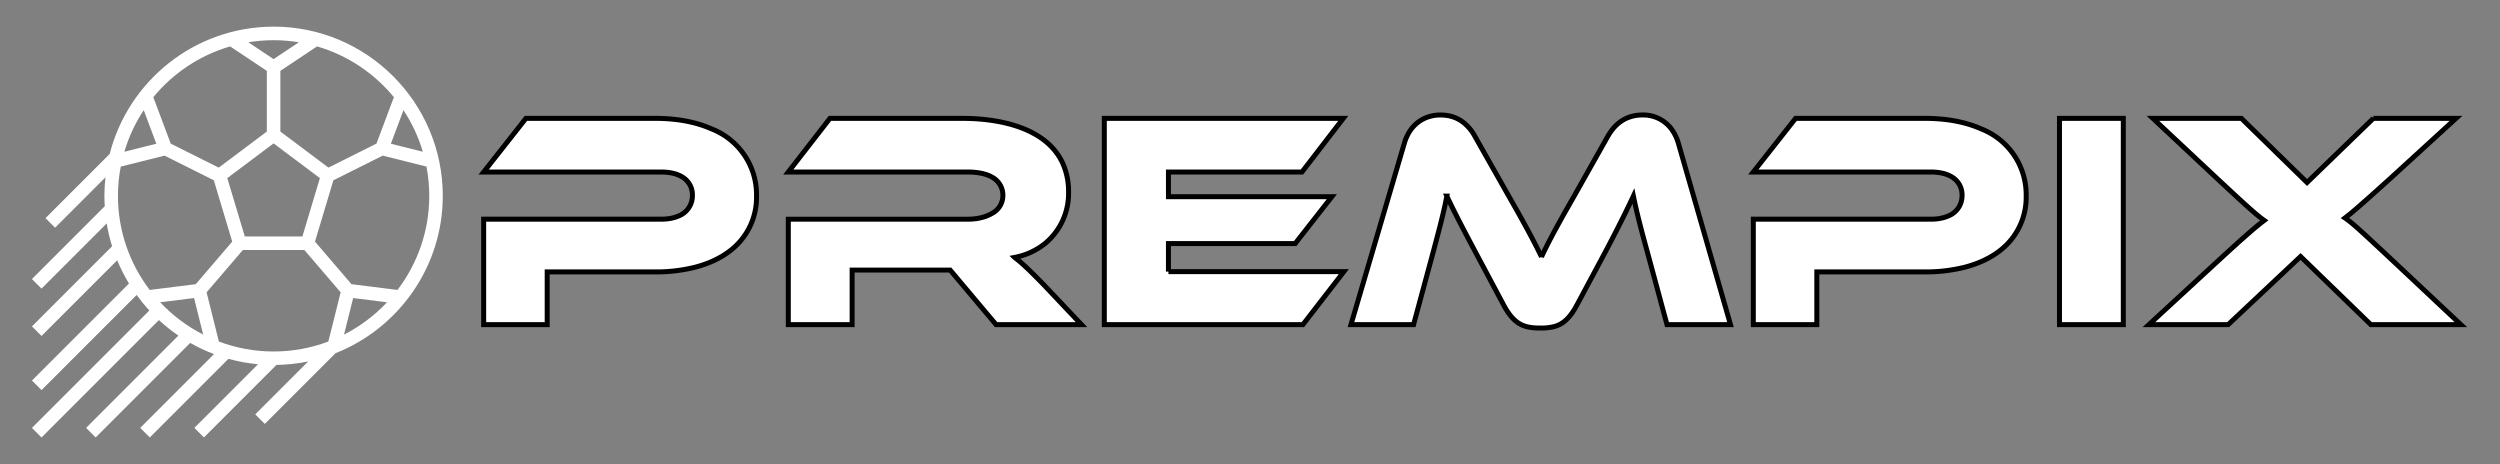 <svg 
    width="474" 
    height="88" 
    xmlns="http://www.w3.org/2000/svg" 
    fill="#ffffff" 
    version="1.1" 
    xml:space="preserve" 
    stroke="#ffffff" 
    stroke-width="4.857"
    focusable="false"
    role="img"
    class="header__logotype"
    aria-label="Prempix">
    <rect width="100%" height="100%" fill="#808080" stroke="none"/>
    <g>
    <title>Layer 1</title>
    <g id="SVGRepo_bgCarrier" stroke-width="0"/>
    <g id="SVGRepo_tracerCarrier" stroke-linecap="round" stroke-linejoin="round" stroke="#CCCCCC" stroke-width="0.971"/>
    <g stroke="null" stroke-width="0" id="SVGRepo_iconCarrier">
    <g stroke="null" id="svg_1">
        <g stroke="null" id="svg_2">
        <path stroke="null" d="m51.874,5.054c-14.947,0 -27.537,10.276 -31.08,24.134l-12.169,12.169l1.814,1.814l9.554,-9.554c-0.126,1.155 -0.196,2.326 -0.196,3.514c0,0.662 0.027,1.316 0.067,1.968l-13.805,13.805l1.814,1.814l12.358,-12.358c0.244,1.479 0.583,2.927 1.023,4.33l-15.194,15.194l1.814,1.814l14.349,-14.349c0.634,1.531 1.377,3.005 2.23,4.406l-18.393,18.393l1.814,1.814l18.034,-18.034c0.747,1.028 1.55,2.012 2.41,2.943l-22.258,22.258l1.814,1.814l22.258,-22.258c1.156,1.068 2.389,2.053 3.693,2.943l-17.5,17.5l1.814,1.814l17.924,-17.924c1.44,0.819 2.946,1.532 4.511,2.124l-13.986,13.986l1.814,1.814l14.908,-14.908c1.81,0.503 3.684,0.852 5.607,1.029l-12.065,12.065l1.814,1.814l13.752,-13.752c2.057,-0.035 4.07,-0.257 6.016,-0.663l-10.035,10.035l1.814,1.814l13.414,-13.412c11.888,-4.699 20.324,-16.298 20.324,-29.837c0,-17.688 -14.39,-32.077 -32.077,-32.077l0,0zm28.297,23.715l-6.061,-1.515l2.387,-6.364c1.591,2.405 2.838,5.054 3.675,7.88l0,0zm-5.492,-10.346l-3.301,8.803l-9.105,4.552l-9.116,-6.838l0,-11.503l6.958,-4.64c5.782,1.685 10.836,5.087 14.564,9.625l0,0zm-14.027,15.347l-3.318,11.059l-10.922,0l-3.318,-11.059l8.779,-6.584l8.779,6.584zm-8.779,-26.151c1.632,0 3.232,0.139 4.792,0.395l-4.792,3.195l-4.792,-3.195c1.56,-0.257 3.16,-0.395 4.792,-0.395zm-8.241,1.179l6.958,4.64l0,11.503l-9.116,6.838l-9.105,-4.552l-3.301,-8.803c3.729,-4.537 8.783,-7.94 14.564,-9.625l0,0zm-16.381,12.091l2.387,6.364l-6.061,1.515c0.837,-2.825 2.084,-5.475 3.675,-7.88l0,0zm1.136,34.084c-3.776,-4.96 -6.024,-11.142 -6.024,-17.843c0,-1.896 0.187,-3.748 0.53,-5.546l8.302,-2.076l9.345,4.672l3.489,11.629l-6.92,8.073l-8.721,1.091l0,0zm1.984,2.338l6.421,-0.803l1.732,6.927c-3.065,-1.562 -5.82,-3.64 -8.153,-6.124l0,0zm31.893,7.392l-0.074,0.074c-3.213,1.202 -6.688,1.864 -10.315,1.864c-3.65,0 -7.147,-0.671 -10.376,-1.889l-2.331,-9.328l6.883,-8.03l11.651,0l6.884,8.031l-2.32,9.277l0,0zm2.963,-1.268l1.732,-6.927l6.421,0.803c-2.334,2.484 -5.089,4.563 -8.153,6.124l0,0zm1.414,-9.554l-6.92,-8.073l3.489,-11.629l9.345,-4.672l8.302,2.076c0.343,1.799 0.53,3.65 0.53,5.547c0,6.7 -2.248,12.882 -6.024,17.841l-8.721,-1.091z" id="svg_3"/>
        </g>
    </g>
    </g>
    <g stroke="#ffffff" id="svgGroup" stroke-linecap="round" fill-rule="evenodd" font-size="9pt" stroke-width="0.25mm" fill="#ffffff">
    <path stroke="null" d="m266.256,27.18l-10.113,34.372l11.867,0l3.683,-13.62a998.735,998.735 0 0 0 0.822,-3.095c0.768,-2.916 1.37,-5.338 1.809,-7.661a121.989,121.989 0 0 0 1.523,3.141c0.662,1.32 1.445,2.836 2.452,4.746a726.619,726.619 0 0 0 1.52,2.869l5.261,9.879a17.68,17.68 0 0 0 0.226,0.412c1.968,3.483 3.915,3.972 6.731,3.972a10.023,10.023 0 0 0 2.63,-0.275c1.615,-0.438 2.957,-1.528 4.326,-4.109l5.261,-9.821a395.908,395.908 0 0 0 1.599,-3.056c1.72,-3.324 2.832,-5.613 3.837,-7.759c0.643,3.157 1.461,6.313 2.689,10.756l3.683,13.62l12.042,0l-9.879,-34.372a8.431,8.431 0 0 0 -1.247,-2.617a6.645,6.645 0 0 0 -5.534,-2.761a7.502,7.502 0 0 0 -2.717,0.477c-1.66,0.639 -2.912,1.882 -3.856,3.514a11.762,11.762 0 0 0 -0.091,0.16l-6.255,11.107a551.841,551.841 0 0 0 -1.206,2.116c-2.619,4.619 -3.924,7.113 -5.049,9.517a132.69,132.69 0 0 0 -1.639,-3.243c-1.082,-2.069 -2.492,-4.639 -4.675,-8.449l-6.255,-11.048a8.597,8.597 0 0 0 -2.269,-2.757c-0.966,-0.741 -2.111,-1.211 -3.466,-1.35a8.494,8.494 0 0 0 -0.871,-0.043c-3.04,0 -5.787,1.754 -6.839,5.378l0,0zm-44.719,24.318l0,-5.32l24.026,0l6.956,-8.885l-30.982,0l0,-4.677l25.312,0l7.833,-10.171l-45.304,0l0,39.107l37.646,0l7.775,-10.055l-33.262,0l0,0zm-39.049,-29.053l-25.136,0l-7.892,10.171l34.022,0a12.957,12.957 0 0 1 2.48,0.218c0.838,0.164 1.565,0.421 2.167,0.772a3.886,3.886 0 0 1 2.017,3.57a3.806,3.806 0 0 1 -2.086,3.296c-0.703,0.415 -1.554,0.721 -2.504,0.901a11.183,11.183 0 0 1 -2.073,0.187l-34.022,0l0,19.992l12.101,0l0,-10.347l18.589,0l8.71,10.347l16.192,0l-7.19,-7.599c-2.689,-2.747 -4.15,-4.15 -5.495,-5.144a13.154,13.154 0 0 0 5.833,-2.69a12.317,12.317 0 0 0 4.397,-9.703a13.005,13.005 0 0 0 -1.094,-5.436c-2.389,-5.265 -8.334,-7.532 -14.28,-8.257a39.32,39.32 0 0 0 -4.735,-0.278l0,0zm267.497,0l-12.568,12.159l-12.451,-12.159l-16.777,0l11.984,11.224a1293.06,1293.06 0 0 0 2.094,1.951c3.096,2.877 4.674,4.301 5.78,5.212a23.479,23.479 0 0 0 1.245,0.963c-1.461,1.111 -3.157,2.514 -9.119,8.009l-12.744,11.75l15.023,0l13.737,-12.919l13.328,12.919l17.069,0l-12.51,-11.75c-6.083,-5.689 -7.933,-7.416 -9.315,-8.371a11.176,11.176 0 0 0 -0.155,-0.105a36.929,36.929 0 0 0 1.213,-0.966c1.138,-0.942 2.723,-2.336 5.528,-4.859a1289.702,1289.702 0 0 0 1.969,-1.775l12.334,-11.282l-15.666,0l-0,0zm-325.72,0l-24.552,0l-8.009,10.171l33.671,0c1.837,0 3.294,0.409 4.301,1.15a3.909,3.909 0 0 1 1.603,3.292a4.085,4.085 0 0 1 -2.569,3.87c-0.9,0.407 -2.02,0.631 -3.335,0.631l-33.671,0l0,19.992l12.042,0l0,-9.996l20.46,0a30.41,30.41 0 0 0 7.458,-0.858c2.622,-0.665 4.844,-1.7 6.628,-3.049a12.732,12.732 0 0 0 5.147,-10.532a13.395,13.395 0 0 0 -8.56,-12.69c-2.054,-0.909 -4.449,-1.528 -7.157,-1.81a33.407,33.407 0 0 0 -3.456,-0.173l0,-0zm240.724,0l-24.552,0l-8.009,10.171l33.671,0c1.837,0 3.294,0.409 4.301,1.15a3.909,3.909 0 0 1 1.603,3.292a4.085,4.085 0 0 1 -2.569,3.87c-0.9,0.407 -2.02,0.631 -3.335,0.631l-33.671,0l0,19.992l12.042,0l0,-9.996l20.46,0a30.41,30.41 0 0 0 7.458,-0.858c2.622,-0.665 4.844,-1.7 6.628,-3.049a12.732,12.732 0 0 0 5.147,-10.532a13.395,13.395 0 0 0 -8.56,-12.69c-2.054,-0.909 -4.449,-1.528 -7.157,-1.81a33.407,33.407 0 0 0 -3.456,-0.173l0,-0zm37.588,0l-12.101,0l0,39.107l12.101,0l0,-39.107z" vector-effect="non-scaling-stroke" id="svg_4"/>
    </g>
    </g>
</svg>